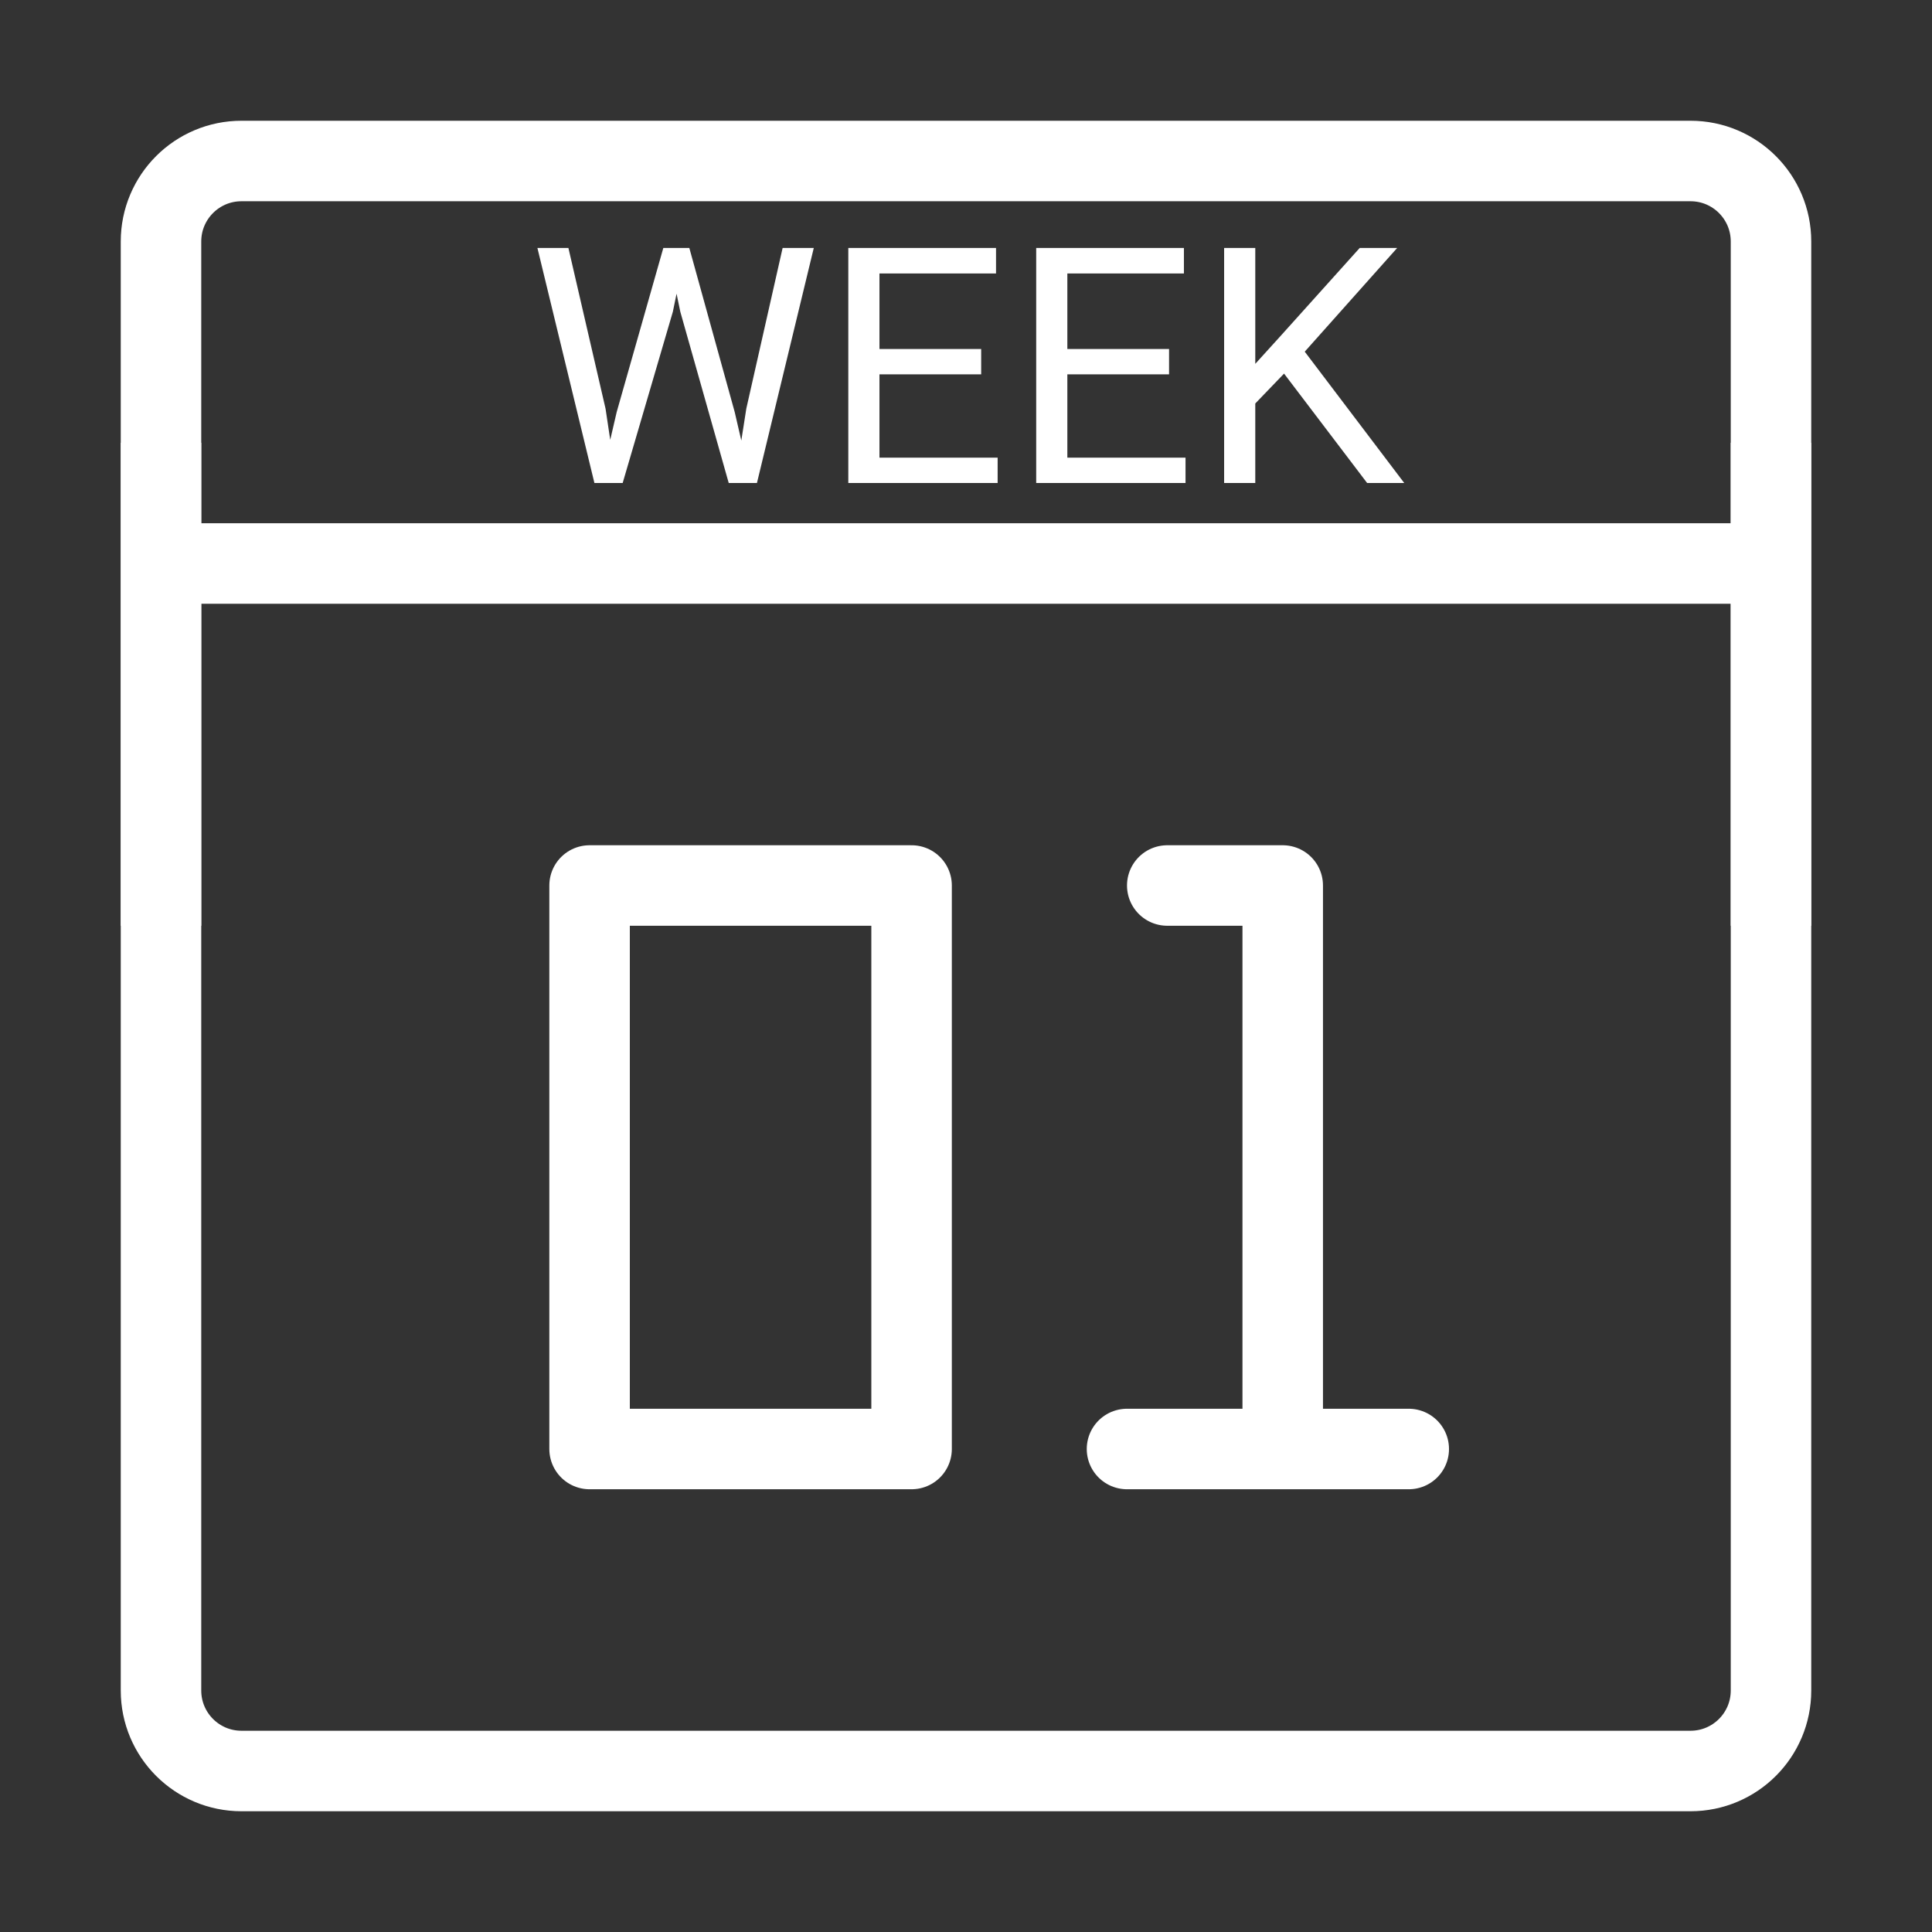 <svg width="48" height="48" viewBox="0 0 48 48" fill="none" xmlns="http://www.w3.org/2000/svg">
<rect x="0" y="0" width="48" height="48" fill="#333333" stroke="none"/>
<path d="M42 4H6C4.895 4 4 4.895 4 6V42C4 43.105 4.895 44 6 44H42C43.105 44 44 43.105 44 42V6C44 4.895 43.105 4 42 4Z" stroke="white" stroke-width="2" stroke-linejoin="round"></path>
<path d="M4 14H44" stroke="white" stroke-width="2" stroke-linejoin="round"></path>
<path d="M15.322 10.235L16.48 6.161H17.042L16.717 7.745L15.47 12H14.912L15.322 10.235ZM14.122 6.161L15.045 10.155L15.322 12H14.768L13.352 6.161H14.122ZM18.542 10.151L19.444 6.161H20.218L18.806 12H18.253L18.542 10.151ZM17.126 6.161L18.253 10.235L18.662 12H18.105L16.902 7.745L16.573 6.161H17.126ZM24.786 11.37V12H21.694V11.37H24.786ZM21.85 6.161V12H21.076V6.161H21.85ZM24.377 8.671V9.301H21.694V8.671H24.377ZM24.746 6.161V6.794H21.694V6.161H24.746ZM29.454 11.37V12H26.362V11.37H29.454ZM26.518 6.161V12H25.744V6.161H26.518ZM29.045 8.671V9.301H26.362V8.671H29.045ZM29.414 6.161V6.794H26.362V6.161H29.414ZM31.187 6.161V12H30.413V6.161H31.187ZM34.712 6.161L32.285 8.884L30.922 10.3L30.794 9.473L31.82 8.342L33.781 6.161H34.712ZM33.966 12L31.804 9.153L32.266 8.539L34.888 12H33.966Z" fill="white"></path>
<path d="M4 11V23" stroke="white" stroke-width="2" stroke-linejoin="round"></path>
<path d="M44 11V23" stroke="white" stroke-width="2" stroke-linejoin="round"></path>
<path fill-rule="evenodd" clip-rule="evenodd" d="M14.648 22V36H22.648V22H14.648Z" stroke="white" stroke-width="2" stroke-linejoin="round"></path>
<path d="M29 22H31.869V36M31.869 36H28M31.869 36H35" stroke="white" stroke-width="2" stroke-linecap="round" stroke-linejoin="round"></path>
</svg>
